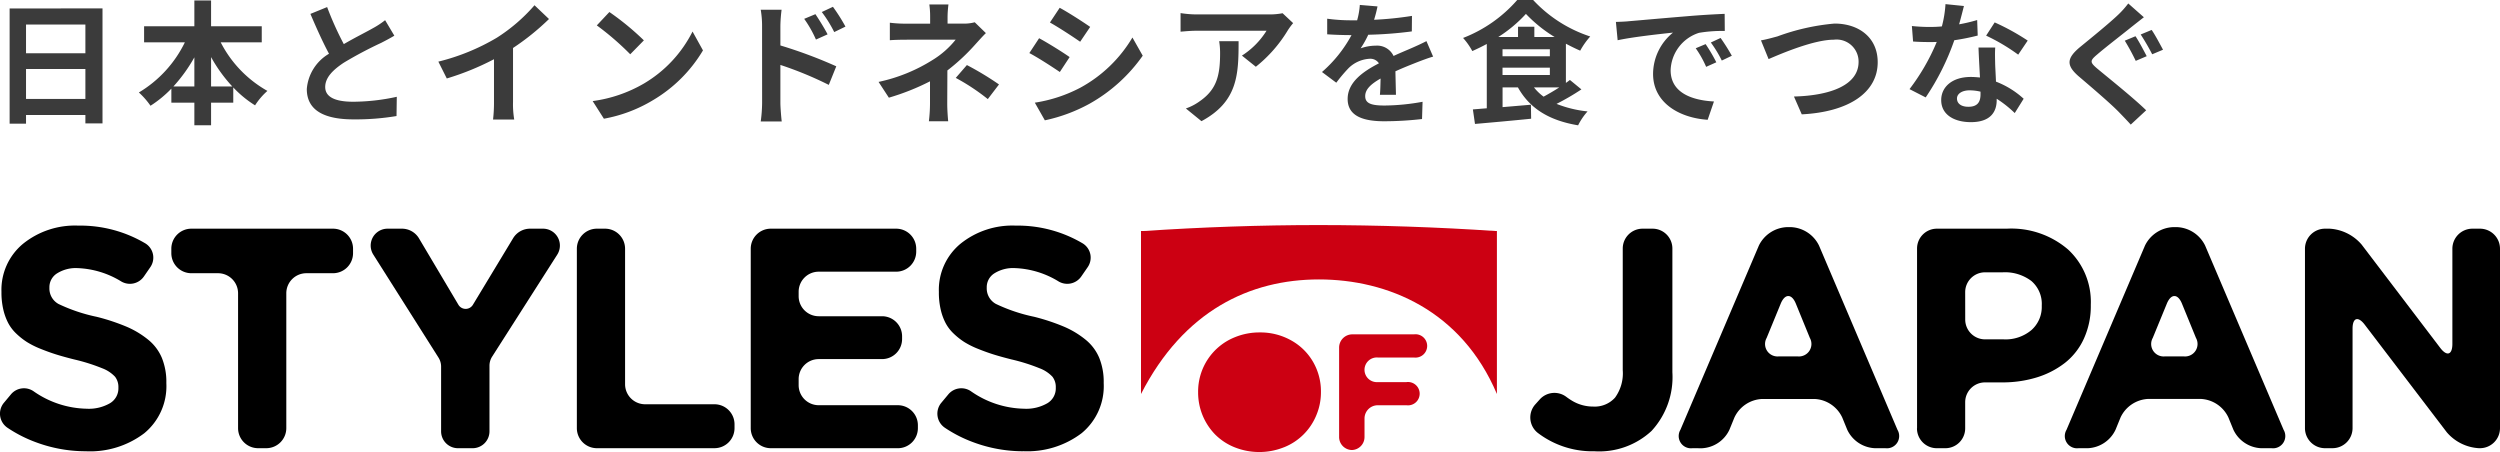 <svg xmlns="http://www.w3.org/2000/svg" xmlns:xlink="http://www.w3.org/1999/xlink" width="224.376" height="40.57" viewBox="0 0 224.376 40.57"><defs><clipPath id="a"><rect width="224.376" height="20.371" fill="none"/></clipPath></defs><g transform="translate(-102 -48.801)"><path d="M3.336-1.32V-4.008H8.664V-1.32ZM8.664-8v2.58H3.336V-8Zm-6.8-1.44V.9H3.336V.12H8.664V.876H10.2V-9.444ZM19.944-2.436v-2.64a13.374,13.374,0,0,0,1.908,2.64Zm-3.384,0a13.983,13.983,0,0,0,1.884-2.616v2.616ZM24.492-6.4v-1.44H19.944v-2.316h-1.5v2.316H13.932V-6.4h3.66a10.66,10.66,0,0,1-4.128,4.5A7.055,7.055,0,0,1,14.508-.708,10.191,10.191,0,0,0,16.38-2.244v1.26h2.064V1.044h1.5V-.984h1.992V-2.352A9.817,9.817,0,0,0,23.892-.744,6.067,6.067,0,0,1,25-2.04,10.483,10.483,0,0,1,20.808-6.4ZM30.36-9.564l-1.5.612C29.4-7.68,29.976-6.4,30.528-5.376a4.036,4.036,0,0,0-1.992,3.168c0,2.064,1.812,2.724,4.2,2.724a22.286,22.286,0,0,0,3.852-.3l.024-1.728a18.525,18.525,0,0,1-3.924.444c-1.668,0-2.5-.456-2.5-1.32,0-.84.672-1.524,1.668-2.184a35.52,35.52,0,0,1,3.348-1.776c.444-.228.828-.432,1.188-.648l-.828-1.392a7.5,7.5,0,0,1-1.116.732c-.564.324-1.608.84-2.592,1.416A28.5,28.5,0,0,1,30.36-9.564Zm9.984,4.9L41.1-3.156a24.045,24.045,0,0,0,4.236-1.728v3.84A13.439,13.439,0,0,1,45.252.528h1.9a8.25,8.25,0,0,1-.108-1.572V-5.892a22.011,22.011,0,0,0,3.228-2.6l-1.3-1.236a15.384,15.384,0,0,1-3.384,2.916A19.3,19.3,0,0,1,40.344-4.668ZM55.692-9.12l-1.128,1.2a24.951,24.951,0,0,1,3,2.592l1.224-1.248A24.236,24.236,0,0,0,55.692-9.12Zm-1.5,7.992L55.2.456a13,13,0,0,0,4.452-1.692,12.76,12.76,0,0,0,4.44-4.44l-.936-1.692A11.3,11.3,0,0,1,58.788-2.7,12.368,12.368,0,0,1,54.192-1.128Zm19.992-7.8-1.008.42a10.28,10.28,0,0,1,1.056,1.86l1.044-.468C75-7.656,74.52-8.424,74.184-8.928Zm1.572-.66-1,.468a11.235,11.235,0,0,1,1.116,1.8l1.008-.492A15.892,15.892,0,0,0,75.756-9.588ZM69.4-.972A12.994,12.994,0,0,1,69.276.7H71.16C71.1.2,71.04-.636,71.04-.972v-3.4A32.148,32.148,0,0,1,75.384-2.58l.672-1.668A41.748,41.748,0,0,0,71.04-6.12V-7.872a13.049,13.049,0,0,1,.108-1.452H69.276a8.468,8.468,0,0,1,.12,1.452ZM86.124-9.8H84.408a7.753,7.753,0,0,1,.072,1.1v.624H82.4a11.289,11.289,0,0,1-1.536-.084v1.572c.372-.036,1.128-.048,1.56-.048h4.344a7.932,7.932,0,0,1-2.016,1.788,14.9,14.9,0,0,1-4.9,2l.924,1.416A21.07,21.07,0,0,0,84.468-2.9V-.852a13.822,13.822,0,0,1-.1,1.536H86.1c-.036-.372-.084-1.056-.084-1.536,0-.756.012-2.064.012-3.024a18.109,18.109,0,0,0,2.52-2.352c.264-.288.624-.7.936-1l-1-.972a3.6,3.6,0,0,1-1,.12h-1.44V-8.7A9.834,9.834,0,0,1,86.124-9.8Zm3.528,8.5,1.008-1.32a27.051,27.051,0,0,0-2.88-1.74l-1,1.152A18.874,18.874,0,0,1,89.652-1.308Zm6.456-8.2-.876,1.32c.792.444,2.04,1.26,2.712,1.728l.9-1.332C98.22-8.22,96.9-9.072,96.108-9.5ZM93.876-.984,94.776.6A14.6,14.6,0,0,0,98.784-.888,14.489,14.489,0,0,0,103.56-5.2l-.924-1.632a12.233,12.233,0,0,1-4.668,4.5A13,13,0,0,1,93.876-.984Zm.384-5.784-.876,1.332c.8.42,2.052,1.236,2.736,1.7L97-5.076C96.384-5.508,95.064-6.336,94.26-6.768Zm22.8-1.356-.948-.888a6.189,6.189,0,0,1-1.224.108H108.42a9.513,9.513,0,0,1-1.464-.12v1.668c.564-.048.96-.084,1.464-.084h6.252a7.136,7.136,0,0,1-2.208,2.232l1.248,1a12.222,12.222,0,0,0,2.88-3.288A6.043,6.043,0,0,1,117.06-8.124Zm-4.9,1.62h-1.74a6.652,6.652,0,0,1,.084,1.08c0,1.968-.288,3.24-1.812,4.3a4.742,4.742,0,0,1-1.26.66l1.4,1.14C112.1-1.08,112.164-3.528,112.164-6.5Zm12.468-3.12-1.584-.132a6.672,6.672,0,0,1-.24,1.38h-.576a15.614,15.614,0,0,1-2.112-.144v1.4c.66.048,1.536.072,2.028.072h.156a11.777,11.777,0,0,1-2.652,3.312l1.284.96a13.816,13.816,0,0,1,1.116-1.32,2.923,2.923,0,0,1,1.872-.828.923.923,0,0,1,.84.408c-1.368.708-2.808,1.668-2.808,3.2s1.392,2,3.276,2a30.019,30.019,0,0,0,3.4-.2l.048-1.548a19.631,19.631,0,0,1-3.408.336c-1.176,0-1.74-.18-1.74-.84,0-.6.48-1.068,1.38-1.584-.012.528-.024,1.1-.06,1.464h1.44c-.012-.552-.036-1.44-.048-2.112.732-.336,1.416-.6,1.956-.816.408-.156,1.044-.4,1.428-.5l-.6-1.392c-.444.228-.864.42-1.332.624-.492.216-1,.42-1.62.708a1.625,1.625,0,0,0-1.6-.924,4.066,4.066,0,0,0-1.356.24A8.378,8.378,0,0,0,123.8-7.08a35.747,35.747,0,0,0,3.912-.3l.012-1.392a30.38,30.38,0,0,1-3.4.348A11.479,11.479,0,0,0,124.632-9.624ZM140.94-2.352c-.456.3-.96.588-1.4.828a4.369,4.369,0,0,1-.864-.828Zm-5.088-1.776H140.1v.66h-4.248Zm2.856-2.748V-7.8h-1.464v.924h-1.776a12.133,12.133,0,0,0,2.484-2.076,12.4,12.4,0,0,0,2.58,2.076Zm-2.856,1.1H140.1v.624h-4.248ZM141.9-3.024c-.108.084-.228.18-.36.264V-6.276c.432.228.864.444,1.284.624a6.769,6.769,0,0,1,.9-1.272A12.134,12.134,0,0,1,138.6-10.2h-1.428a12.364,12.364,0,0,1-4.86,3.408,5.967,5.967,0,0,1,.828,1.176c.432-.192.876-.408,1.3-.636V-.48c-.456.036-.876.072-1.248.1L133.38.924c1.38-.12,3.264-.288,5.04-.468L138.4-.8l-2.544.216V-2.352h1.38c1.056,1.884,2.784,2.964,5.4,3.4A5.6,5.6,0,0,1,143.484-.2,10.408,10.408,0,0,1,140.7-.876a21.626,21.626,0,0,0,2.232-1.3Zm4.128-5.208.156,1.644c1.392-.3,3.84-.564,4.968-.684a4.8,4.8,0,0,0-1.788,3.708c0,2.6,2.376,3.948,4.9,4.116l.564-1.644c-2.04-.108-3.888-.816-3.888-2.8a3.647,3.647,0,0,1,2.544-3.36,12.466,12.466,0,0,1,2.316-.168l-.012-1.536c-.852.036-2.16.108-3.4.216-2.2.18-4.176.36-5.184.444C146.976-8.268,146.508-8.244,146.028-8.232ZM154.08-6.24l-.888.372a9.258,9.258,0,0,1,.936,1.668l.912-.408A14.893,14.893,0,0,0,154.08-6.24Zm1.344-.552-.876.408a10.558,10.558,0,0,1,.984,1.62l.9-.432A17.949,17.949,0,0,0,155.424-6.792Zm3.624.216.684,1.68c1.248-.54,4.092-1.74,5.856-1.74a1.977,1.977,0,0,1,2.22,1.992c0,2.088-2.544,3.024-5.8,3.108l.7,1.6c4.224-.216,6.816-1.956,6.816-4.68,0-2.22-1.7-3.468-3.876-3.468a19.739,19.739,0,0,0-5.124,1.152C160.092-6.816,159.492-6.648,159.048-6.576ZM177.264-9.66l-1.656-.168a10.091,10.091,0,0,1-.324,2c-.372.036-.732.048-1.092.048a15.16,15.16,0,0,1-1.6-.084l.108,1.392c.516.036,1.008.048,1.5.048.2,0,.408,0,.624-.012A18.906,18.906,0,0,1,172.38-2.2l1.452.744A22.111,22.111,0,0,0,176.4-6.588a20.818,20.818,0,0,0,2.1-.42L178.452-8.4a14.711,14.711,0,0,1-1.62.384C177.012-8.664,177.168-9.276,177.264-9.66Zm-.624,8.3c0-.42.444-.732,1.14-.732a4.311,4.311,0,0,1,.972.12v.24c0,.66-.252,1.116-1.08,1.116C177.012-.612,176.64-.912,176.64-1.356Zm3.432-4.572h-1.5c.024.732.084,1.8.132,2.688-.276-.024-.54-.048-.828-.048-1.668,0-2.652.9-2.652,2.076,0,1.32,1.176,1.98,2.664,1.98,1.7,0,2.316-.864,2.316-1.98v-.12a10.173,10.173,0,0,1,1.62,1.284l.8-1.284a7.847,7.847,0,0,0-2.484-1.536c-.024-.6-.06-1.176-.072-1.524C180.06-4.92,180.036-5.424,180.072-5.928Zm2.064.636.852-1.26a20.671,20.671,0,0,0-2.964-1.632L179.256-7A17.32,17.32,0,0,1,182.136-5.292ZM192.66-6.948l-.96.4a20.549,20.549,0,0,1,.984,1.812l.984-.42C193.44-5.592,192.972-6.492,192.66-6.948Zm1.452-.564-.984.408a20.115,20.115,0,0,1,1.032,1.776l.972-.408C194.892-6.18,194.424-7.068,194.112-7.512Zm-.7-1.14-1.4-1.236a8.14,8.14,0,0,1-.912,1.02c-.816.78-2.46,2.112-3.4,2.88-1.212,1.008-1.3,1.644-.108,2.664,1.1.936,2.856,2.436,3.588,3.192.348.36.72.744,1.056,1.116L193.62-.3c-1.224-1.188-3.492-2.988-4.392-3.744-.66-.564-.672-.7-.024-1.248.792-.684,2.388-1.908,3.156-2.532C192.648-8.052,193.044-8.364,193.416-8.652Z" transform="translate(101 59)" fill="#3b3b3b"/><g transform="translate(102 69)"><g transform="translate(0 0)" clip-path="url(#a)"><path d="M7.7,20.337a12.827,12.827,0,0,1-4.452-.8,11.952,11.952,0,0,1-2.562-1.3,1.526,1.526,0,0,1-.339-2.246l.642-.769a1.521,1.521,0,0,1,2.016-.275,8.577,8.577,0,0,0,4.777,1.572,3.791,3.791,0,0,0,2.089-.494,1.546,1.546,0,0,0,.756-1.36v-.055a1.51,1.51,0,0,0-.3-.961,3.058,3.058,0,0,0-1.161-.763,16.586,16.586,0,0,0-2.507-.79q-.935-.234-1.615-.447t-1.408-.508a7.577,7.577,0,0,1-1.223-.611,6.269,6.269,0,0,1-.955-.756A3.67,3.67,0,0,1,.722,8.8,5.1,5.1,0,0,1,.29,7.586,6.722,6.722,0,0,1,.131,6.075V6.02a5.362,5.362,0,0,1,1.931-4.3A7.419,7.419,0,0,1,7.029.085a11.455,11.455,0,0,1,6.036,1.608,1.5,1.5,0,0,1,.421,2.129l-.577.837a1.528,1.528,0,0,1-2.023.44A8.054,8.054,0,0,0,6.973,3.9,3.159,3.159,0,0,0,5.1,4.385a1.463,1.463,0,0,0-.666,1.236v.055A1.586,1.586,0,0,0,5.256,7.12,15.072,15.072,0,0,0,8.691,8.273a18.587,18.587,0,0,1,2.672.886,8.127,8.127,0,0,1,1.931,1.161,4.19,4.19,0,0,1,1.236,1.642,5.714,5.714,0,0,1,.4,2.219v.055a5.463,5.463,0,0,1-1.985,4.486A8.05,8.05,0,0,1,7.7,20.337" transform="translate(0 -0.035)"/><path d="M33.692,20.25A1.8,1.8,0,0,1,31.9,18.458V6.338a1.8,1.8,0,0,0-1.792-1.792H27.7A1.8,1.8,0,0,1,25.91,2.754V2.34A1.8,1.8,0,0,1,27.7.548H40.426A1.8,1.8,0,0,1,42.219,2.34v.414a1.8,1.8,0,0,1-1.792,1.792H38.021a1.8,1.8,0,0,0-1.792,1.792v12.12a1.8,1.8,0,0,1-1.792,1.792Z" transform="translate(-10.533 -0.223)"/><path d="M62.375,18.735v-5.81a1.51,1.51,0,0,0-.235-.81L56.29,2.872A1.515,1.515,0,0,1,57.57.547h1.291a1.781,1.781,0,0,1,1.531.872l3.536,5.955a.757.757,0,0,0,1.3.005l3.608-5.972A1.78,1.78,0,0,1,70.36.547h1.164A1.515,1.515,0,0,1,72.8,2.876l-5.845,9.155a1.513,1.513,0,0,0-.238.815v5.889A1.515,1.515,0,0,1,65.2,20.25H63.89a1.515,1.515,0,0,1-1.515-1.515" transform="translate(-22.786 -0.222)"/><path d="M89.027,20.25a1.8,1.8,0,0,1-1.792-1.792V2.34A1.8,1.8,0,0,1,89.027.548h.743A1.8,1.8,0,0,1,91.563,2.34V14.515a1.8,1.8,0,0,0,1.792,1.792h6.239a1.8,1.8,0,0,1,1.792,1.792v.358a1.8,1.8,0,0,1-1.792,1.792Z" transform="translate(-35.462 -0.223)"/><path d="M115.322,20.25a1.8,1.8,0,0,1-1.792-1.792V2.34A1.8,1.8,0,0,1,115.322.548H126.59a1.8,1.8,0,0,1,1.792,1.792v.276a1.8,1.8,0,0,1-1.792,1.792h-6.967A1.8,1.8,0,0,0,117.83,6.2v.414a1.8,1.8,0,0,0,1.792,1.792h5.7a1.8,1.8,0,0,1,1.792,1.792v.263a1.8,1.8,0,0,1-1.792,1.792h-5.7a1.8,1.8,0,0,0-1.792,1.792V14.6a1.8,1.8,0,0,0,1.792,1.792h7.118a1.8,1.8,0,0,1,1.792,1.792v.276a1.8,1.8,0,0,1-1.792,1.792Z" transform="translate(-46.151 -0.223)"/><path d="M149.454,20.337a12.824,12.824,0,0,1-4.452-.8,11.952,11.952,0,0,1-2.562-1.3,1.526,1.526,0,0,1-.339-2.245l.642-.77a1.521,1.521,0,0,1,2.016-.275,8.581,8.581,0,0,0,4.777,1.572,3.791,3.791,0,0,0,2.089-.494,1.546,1.546,0,0,0,.756-1.36v-.055a1.51,1.51,0,0,0-.3-.961,3.058,3.058,0,0,0-1.161-.763,16.575,16.575,0,0,0-2.508-.79q-.934-.234-1.614-.447t-1.408-.508a7.593,7.593,0,0,1-1.223-.611,6.236,6.236,0,0,1-.954-.756,3.672,3.672,0,0,1-.735-.968,5.075,5.075,0,0,1-.433-1.217,6.721,6.721,0,0,1-.158-1.511V6.02a5.362,5.362,0,0,1,1.931-4.3A7.419,7.419,0,0,1,148.781.085a11.455,11.455,0,0,1,6.036,1.608,1.5,1.5,0,0,1,.421,2.129l-.577.837a1.528,1.528,0,0,1-2.023.44,8.054,8.054,0,0,0-3.913-1.2,3.16,3.16,0,0,0-1.875.481,1.465,1.465,0,0,0-.667,1.236v.055a1.586,1.586,0,0,0,.824,1.443,15.083,15.083,0,0,0,3.435,1.154,18.587,18.587,0,0,1,2.672.886,8.128,8.128,0,0,1,1.931,1.161,4.19,4.19,0,0,1,1.236,1.642,5.714,5.714,0,0,1,.4,2.219v.055a5.463,5.463,0,0,1-1.985,4.486,8.05,8.05,0,0,1-5.242,1.614" transform="translate(-57.623 -0.035)"/><path d="M188.887,26.543a5.956,5.956,0,0,1-4.413.007,5.186,5.186,0,0,1-1.748-1.14,5.385,5.385,0,0,1-1.542-3.783V21.6a5.245,5.245,0,0,1,3.316-4.941,5.783,5.783,0,0,1,2.208-.423,5.647,5.647,0,0,1,2.83.716,5.15,5.15,0,0,1,1.969,1.937,5.282,5.282,0,0,1,.7,2.683V21.6a5.277,5.277,0,0,1-.42,2.082,5.211,5.211,0,0,1-2.9,2.863" transform="translate(-73.652 -6.599)" fill="#cc0012"/><path d="M203.645,26.908a1.168,1.168,0,0,1-1.14-1.187V17.714a1.19,1.19,0,0,1,1.187-1.187h5.531a1.048,1.048,0,1,1,0,2.078h-3.251a1.107,1.107,0,1,0,0,2.208h2.578a1.048,1.048,0,1,1,0,2.078h-2.578a1.19,1.19,0,0,0-1.187,1.187v1.644a1.168,1.168,0,0,1-1.14,1.187" transform="translate(-82.319 -6.718)" fill="#cc0012"/><path d="M237.189,20.525a8.073,8.073,0,0,1-5.126-1.671,1.761,1.761,0,0,1-.181-2.552l.38-.424a1.773,1.773,0,0,1,2.385-.239,5.481,5.481,0,0,0,.569.38,3.642,3.642,0,0,0,1.849.494,2.448,2.448,0,0,0,1.958-.8,3.709,3.709,0,0,0,.693-2.467V2.328A1.781,1.781,0,0,1,241.5.548h.891a1.78,1.78,0,0,1,1.78,1.78V13.435A7.118,7.118,0,0,1,242.3,18.7a6.91,6.91,0,0,1-5.111,1.827" transform="translate(-94.074 -0.223)"/><path d="M255.115,20.156a1.1,1.1,0,0,1-1.09-1.649L261.07,1.965a2.946,2.946,0,0,1,2.5-1.649h.4a2.945,2.945,0,0,1,2.494,1.649l7.045,16.542a1.1,1.1,0,0,1-1.09,1.649h-.95A2.886,2.886,0,0,1,269,18.5l-.449-1.1a2.886,2.886,0,0,0-2.468-1.661h-4.741a2.886,2.886,0,0,0-2.468,1.661l-.449,1.1a2.886,2.886,0,0,1-2.468,1.661Zm6.652-9.9a1.118,1.118,0,0,0,1.111,1.658h1.65a1.12,1.12,0,0,0,1.115-1.659l-1.255-3.071c-.373-.913-.984-.913-1.359,0Z" transform="translate(-103.209 -0.129)"/><path d="M289.9,18.469V2.327a1.781,1.781,0,0,1,1.78-1.78h6.271a7.809,7.809,0,0,1,5.509,1.875,6.4,6.4,0,0,1,2.034,4.94v.055a7.029,7.029,0,0,1-.618,2.995,5.828,5.828,0,0,1-1.71,2.185,7.872,7.872,0,0,1-2.528,1.3,10.427,10.427,0,0,1-3.112.446H296a1.78,1.78,0,0,0-1.78,1.78v2.347a1.78,1.78,0,0,1-1.78,1.78h-.767a1.78,1.78,0,0,1-1.78-1.78M294.223,8.7a1.78,1.78,0,0,0,1.78,1.78h1.654a3.6,3.6,0,0,0,2.515-.838,2.769,2.769,0,0,0,.921-2.144V7.445a2.706,2.706,0,0,0-.935-2.205,3.926,3.926,0,0,0-2.583-.776H296a1.78,1.78,0,0,0-1.78,1.78Z" transform="translate(-117.844 -0.222)"/><path d="M313.505,20.156a1.1,1.1,0,0,1-1.09-1.649L319.46,1.965a2.946,2.946,0,0,1,2.5-1.649h.4a2.945,2.945,0,0,1,2.494,1.649L331.9,18.507a1.1,1.1,0,0,1-1.09,1.649h-.95a2.886,2.886,0,0,1-2.468-1.661l-.449-1.1a2.886,2.886,0,0,0-2.468-1.661h-4.741a2.886,2.886,0,0,0-2.468,1.661l-.449,1.1a2.886,2.886,0,0,1-2.468,1.661Zm6.652-9.9a1.118,1.118,0,0,0,1.111,1.658h1.65a1.12,1.12,0,0,0,1.115-1.659l-1.255-3.071c-.373-.913-.984-.913-1.359,0Z" transform="translate(-126.945 -0.129)"/><path d="M350.358,20.25a1.8,1.8,0,0,1-1.792-1.792V2.34A1.8,1.8,0,0,1,350.358.548h.414a4.091,4.091,0,0,1,2.878,1.426l7.061,9.279c.6.785,1.085.62,1.085-.366V2.34A1.8,1.8,0,0,1,363.589.548h.688A1.8,1.8,0,0,1,366.07,2.34V18.458a1.8,1.8,0,0,1-1.792,1.792h-.1a4.1,4.1,0,0,1-2.88-1.425l-7.374-9.667c-.6-.783-1.087-.618-1.087.367v8.932a1.8,1.8,0,0,1-1.792,1.792Z" transform="translate(-141.694 -0.223)"/><path d="M188.516,4.88c6.169,0,12.8,2.785,15.972,10.283V.534h-.138Q196.473.007,188.516,0c-5.268,0-10.509.188-15.724.534h-.247V15.163c3.844-7.5,9.8-10.283,15.972-10.283" transform="translate(-70.14 0)" fill="#cc0012"/></g></g></g></svg>